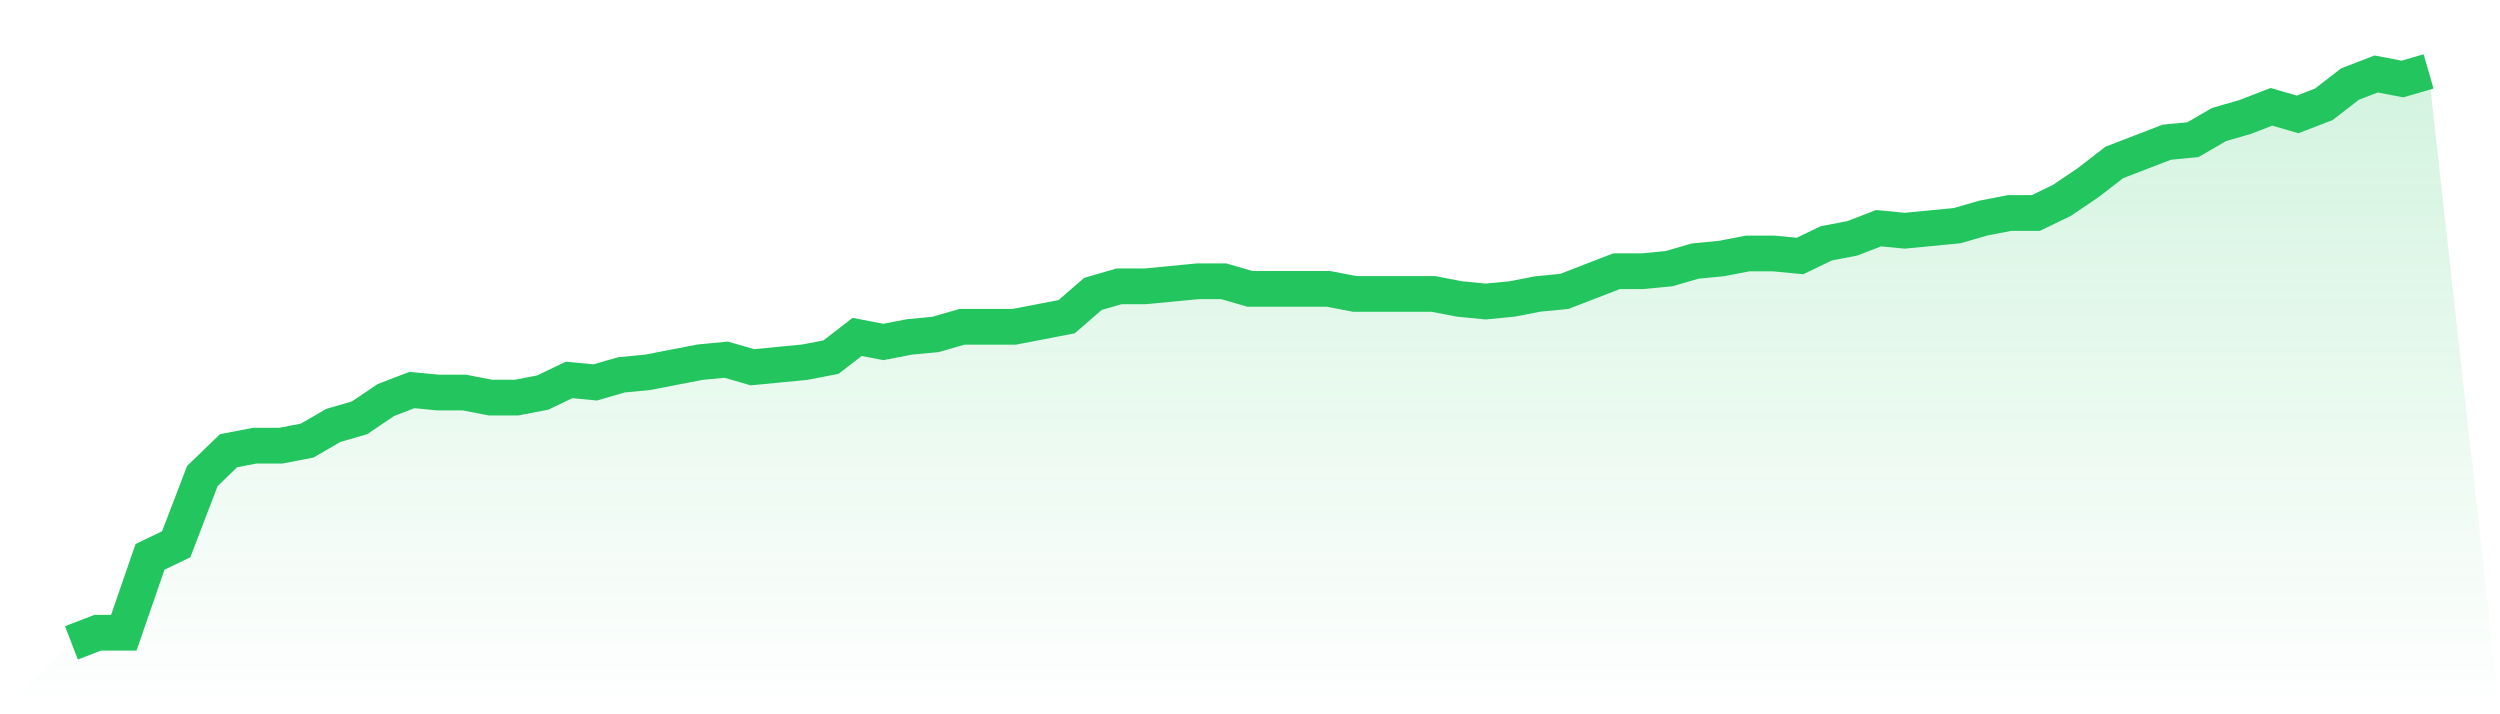 <svg viewBox="0 0 140 40" xmlns="http://www.w3.org/2000/svg">
<defs>
<linearGradient id="gradient" x1="0" x2="0" y1="0" y2="1">
<stop offset="0%" stop-color="#22c55e" stop-opacity="0.2"/>
<stop offset="100%" stop-color="#22c55e" stop-opacity="0"/>
</linearGradient>
</defs>
<path d="M4,36 L4,36 L5.467,35.434 L6.933,35.434 L8.4,31.186 L9.867,30.478 L11.333,26.655 L12.8,25.239 L14.267,24.956 L15.733,24.956 L17.2,24.673 L18.667,23.823 L20.133,23.398 L21.6,22.407 L23.067,21.841 L24.533,21.982 L26,21.982 L27.467,22.265 L28.933,22.265 L30.4,21.982 L31.867,21.274 L33.333,21.416 L34.8,20.991 L36.267,20.85 L37.733,20.566 L39.2,20.283 L40.667,20.142 L42.133,20.566 L43.6,20.425 L45.067,20.283 L46.533,20 L48,18.867 L49.467,19.15 L50.933,18.867 L52.4,18.726 L53.867,18.301 L55.333,18.301 L56.8,18.301 L58.267,18.018 L59.733,17.735 L61.2,16.46 L62.667,16.035 L64.133,16.035 L65.6,15.894 L67.067,15.752 L68.533,15.752 L70,16.177 L71.467,16.177 L72.933,16.177 L74.4,16.177 L75.867,16.46 L77.333,16.46 L78.8,16.46 L80.267,16.46 L81.733,16.743 L83.2,16.885 L84.667,16.743 L86.133,16.46 L87.6,16.319 L89.067,15.752 L90.533,15.186 L92,15.186 L93.467,15.044 L94.933,14.619 L96.4,14.478 L97.867,14.195 L99.333,14.195 L100.8,14.336 L102.267,13.628 L103.733,13.345 L105.2,12.779 L106.667,12.92 L108.133,12.779 L109.6,12.637 L111.067,12.212 L112.533,11.929 L114,11.929 L115.467,11.221 L116.933,10.23 L118.4,9.097 L119.867,8.531 L121.333,7.965 L122.8,7.823 L124.267,6.973 L125.733,6.549 L127.2,5.982 L128.667,6.407 L130.133,5.841 L131.6,4.708 L133.067,4.142 L134.533,4.425 L136,4 L140,40 L0,40 z" fill="url(#gradient)"/>
<path d="M4,36 L4,36 L5.467,35.434 L6.933,35.434 L8.4,31.186 L9.867,30.478 L11.333,26.655 L12.8,25.239 L14.267,24.956 L15.733,24.956 L17.2,24.673 L18.667,23.823 L20.133,23.398 L21.6,22.407 L23.067,21.841 L24.533,21.982 L26,21.982 L27.467,22.265 L28.933,22.265 L30.4,21.982 L31.867,21.274 L33.333,21.416 L34.8,20.991 L36.267,20.85 L37.733,20.566 L39.2,20.283 L40.667,20.142 L42.133,20.566 L43.6,20.425 L45.067,20.283 L46.533,20 L48,18.867 L49.467,19.15 L50.933,18.867 L52.4,18.726 L53.867,18.301 L55.333,18.301 L56.8,18.301 L58.267,18.018 L59.733,17.735 L61.2,16.46 L62.667,16.035 L64.133,16.035 L65.6,15.894 L67.067,15.752 L68.533,15.752 L70,16.177 L71.467,16.177 L72.933,16.177 L74.4,16.177 L75.867,16.46 L77.333,16.46 L78.8,16.46 L80.267,16.46 L81.733,16.743 L83.2,16.885 L84.667,16.743 L86.133,16.46 L87.6,16.319 L89.067,15.752 L90.533,15.186 L92,15.186 L93.467,15.044 L94.933,14.619 L96.4,14.478 L97.867,14.195 L99.333,14.195 L100.8,14.336 L102.267,13.628 L103.733,13.345 L105.2,12.779 L106.667,12.92 L108.133,12.779 L109.6,12.637 L111.067,12.212 L112.533,11.929 L114,11.929 L115.467,11.221 L116.933,10.23 L118.4,9.097 L119.867,8.531 L121.333,7.965 L122.8,7.823 L124.267,6.973 L125.733,6.549 L127.2,5.982 L128.667,6.407 L130.133,5.841 L131.6,4.708 L133.067,4.142 L134.533,4.425 L136,4" fill="none" stroke="#22c55e" stroke-width="2"/>
</svg>